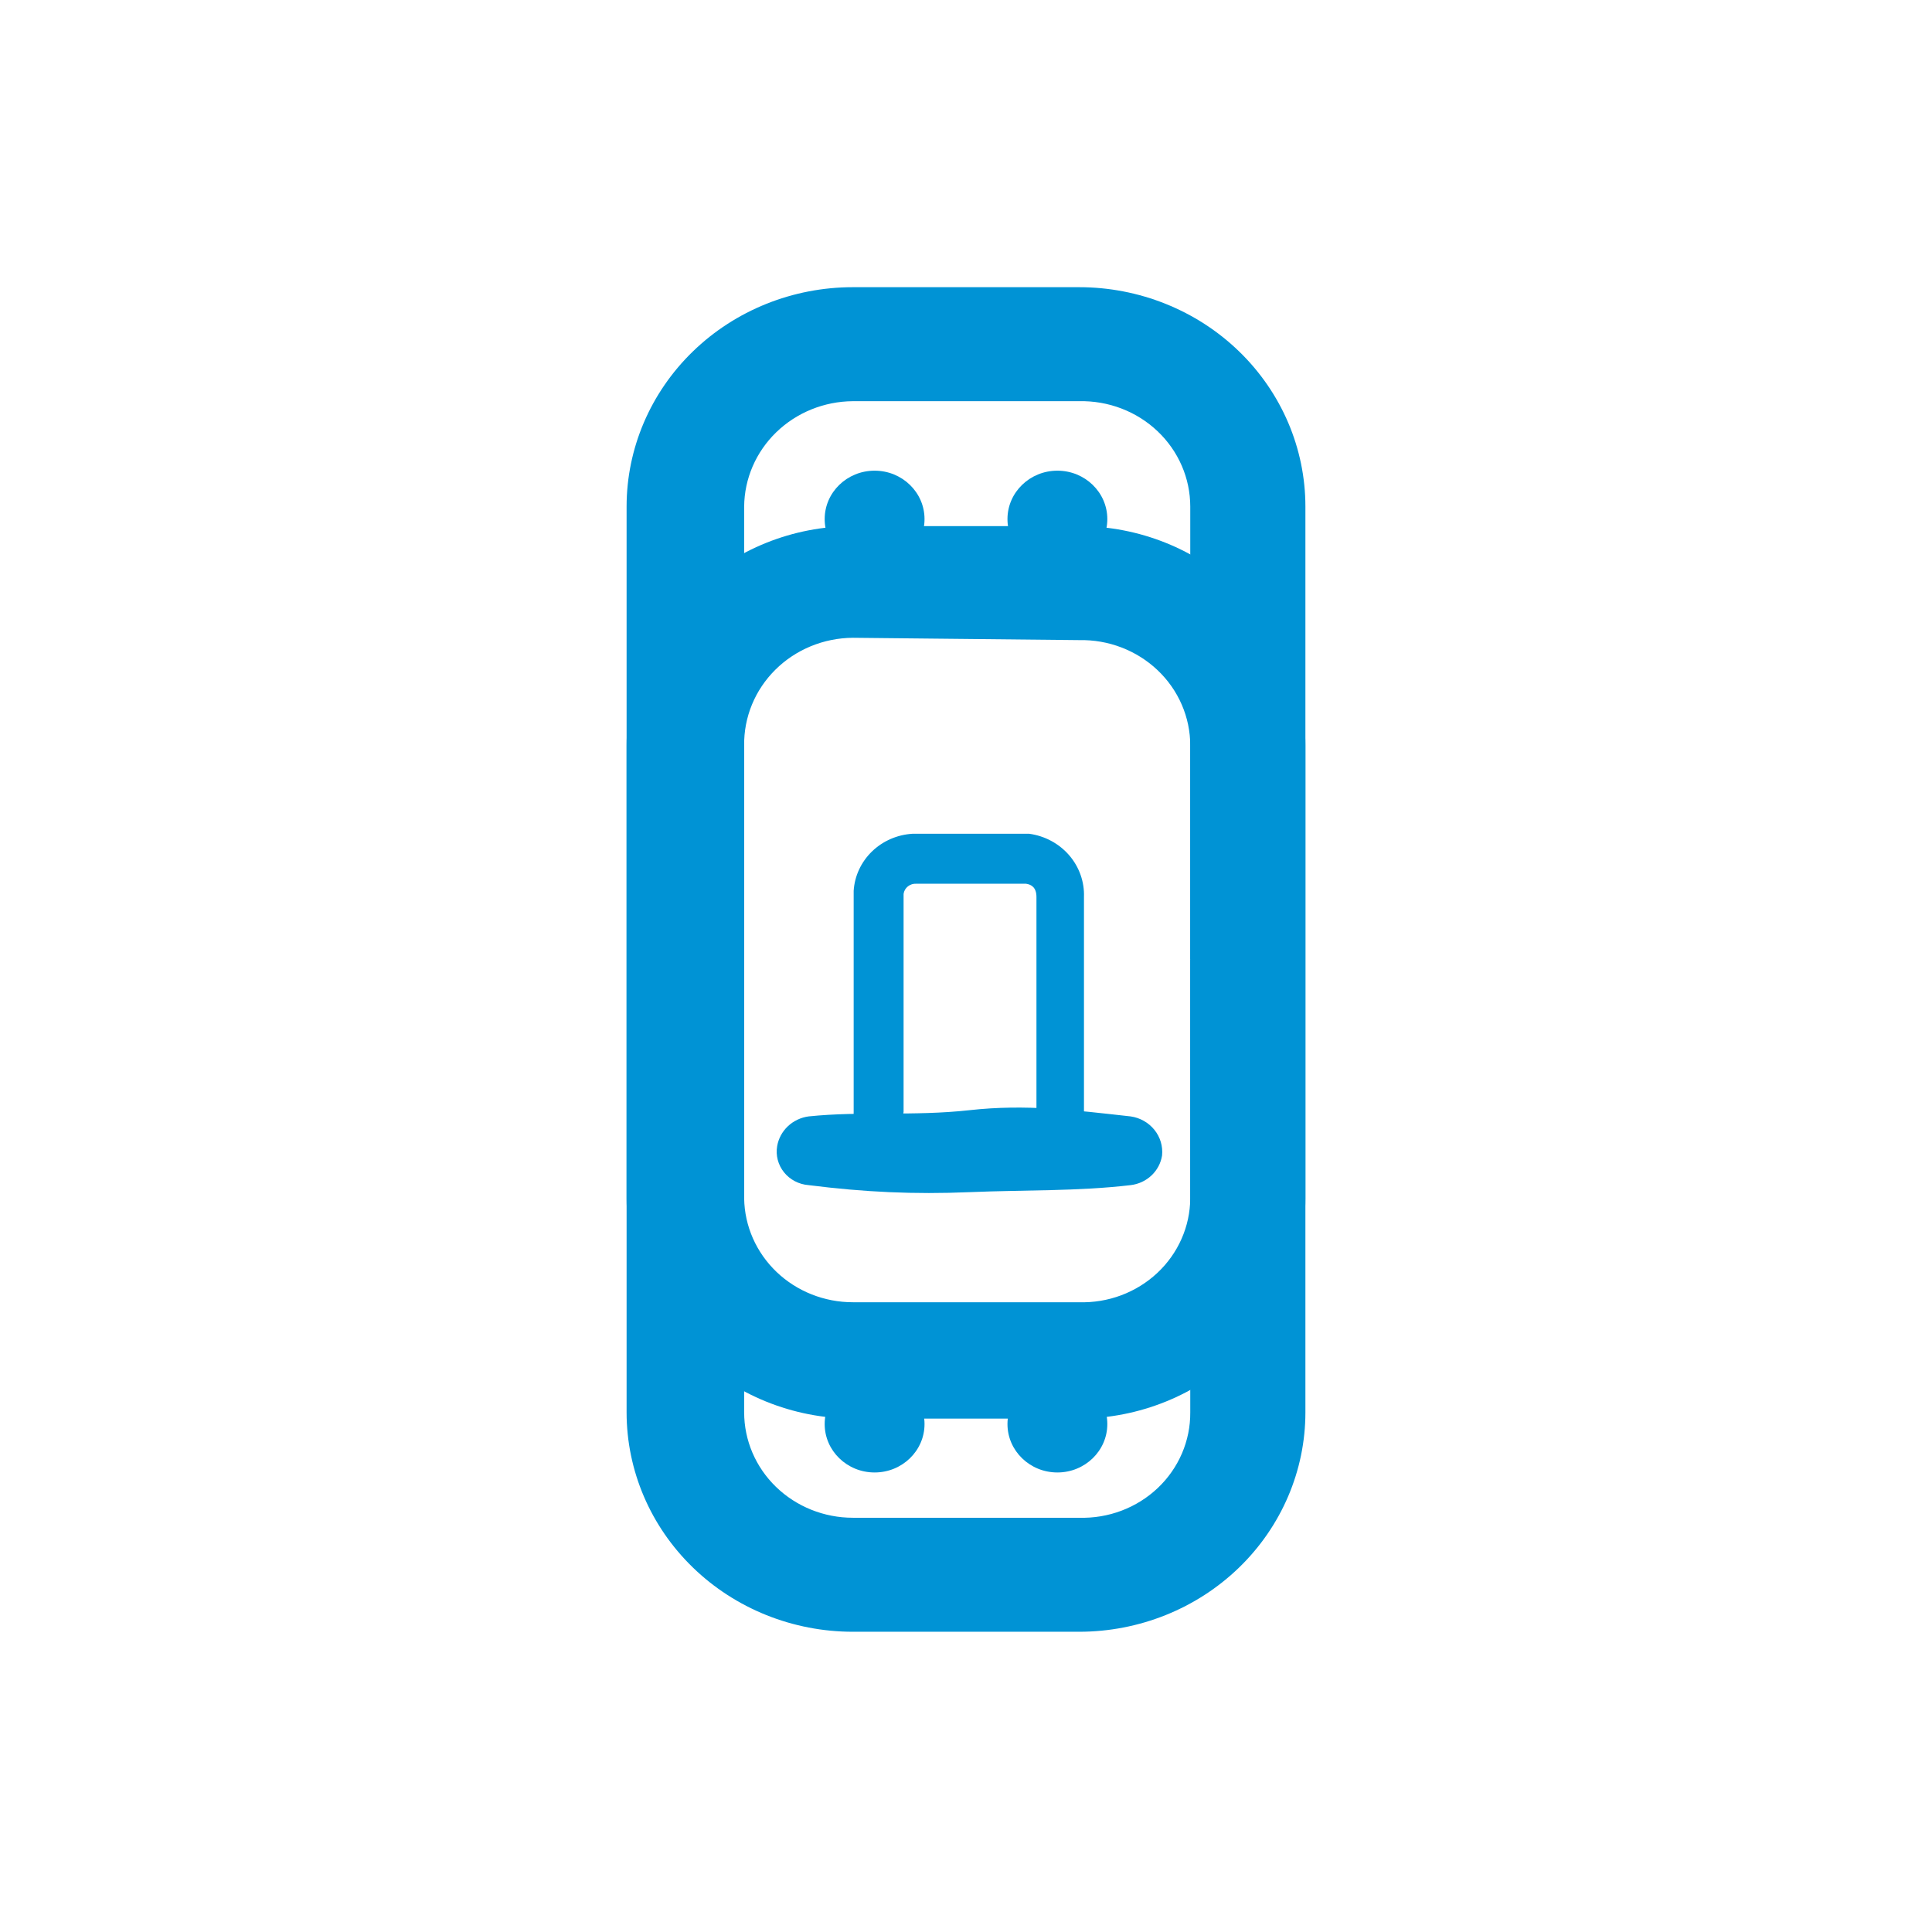 <svg width="148" height="148" viewBox="0 0 148 148" fill="none" xmlns="http://www.w3.org/2000/svg">
<g clip-path="url(#clip0_1741_23)">
<path d="M66.999 43.473C69.111 43.473 70.823 41.813 70.823 39.765C70.823 37.717 69.111 36.056 66.999 36.056C64.887 36.056 63.174 37.717 63.174 39.765C63.174 41.813 64.887 43.473 66.999 43.473Z" fill="#0093D5"/>
<path d="M81.001 43.473C83.113 43.473 84.826 41.813 84.826 39.765C84.826 37.717 83.113 36.056 81.001 36.056C78.889 36.056 77.177 37.717 77.177 39.765C77.177 41.813 78.889 43.473 81.001 43.473Z" fill="#0093D5"/>
<path d="M66.999 112.798C69.111 112.798 70.823 111.137 70.823 109.089C70.823 107.041 69.111 105.381 66.999 105.381C64.887 105.381 63.174 107.041 63.174 109.089C63.174 111.137 64.887 112.798 66.999 112.798Z" fill="#0093D5"/>
<path d="M81.001 112.798C83.113 112.798 84.826 111.137 84.826 109.089C84.826 107.041 83.113 105.381 81.001 105.381C78.889 105.381 77.177 107.041 77.177 109.089C77.177 111.137 78.889 112.798 81.001 112.798Z" fill="#0093D5"/>
<path d="M82.667 108.671H65.333C60.731 108.655 56.322 106.871 53.073 103.709C49.824 100.548 48 96.266 48 91.803V57.111C48 52.653 49.826 48.378 53.077 45.226C56.327 42.074 60.736 40.303 65.333 40.303H82.667C87.264 40.303 91.673 42.074 94.923 45.226C98.174 48.378 100 52.653 100 57.111V91.803C100 96.266 98.176 100.548 94.927 103.709C91.678 106.871 87.269 108.655 82.667 108.671ZM65.333 48.857C64.226 48.864 63.132 49.085 62.113 49.504C61.094 49.924 60.171 50.535 59.397 51.303C58.623 52.07 58.013 52.978 57.603 53.975C57.193 54.972 56.99 56.038 57.006 57.111V91.803C57.038 93.924 57.93 95.947 59.488 97.436C61.046 98.924 63.146 99.759 65.333 99.758H82.667C83.767 99.79 84.864 99.609 85.891 99.224C86.919 98.839 87.856 98.259 88.65 97.518C89.443 96.777 90.075 95.89 90.509 94.908C90.944 93.927 91.171 92.871 91.179 91.803V57.111C91.179 56.035 90.958 54.97 90.528 53.979C90.098 52.987 89.468 52.089 88.675 51.337C87.882 50.585 86.942 49.994 85.91 49.599C84.879 49.203 83.776 49.012 82.667 49.036L65.333 48.857Z" fill="#0093D5"/>
<path d="M78.164 89.59C75.141 89.59 72.55 89.59 69.281 89.59C68.18 89.456 67.171 88.928 66.452 88.109C65.732 87.29 65.356 86.239 65.395 85.164V80.977V72.543V68.237C65.468 67.102 65.966 66.032 66.795 65.228C67.624 64.424 68.728 63.941 69.898 63.87C72.674 63.87 75.388 63.87 78.842 63.87C80.035 64.032 81.124 64.617 81.899 65.512C82.673 66.406 83.079 67.548 83.037 68.715V72.962V81.336V85.642C82.999 86.217 82.841 86.779 82.572 87.292C82.303 87.806 81.93 88.261 81.474 88.63C81.018 89 80.49 89.275 79.921 89.44C79.351 89.605 78.754 89.656 78.164 89.59ZM78.164 86.719C78.331 86.719 78.496 86.686 78.65 86.623C78.804 86.559 78.943 86.465 79.058 86.348C79.174 86.23 79.263 86.091 79.322 85.939C79.38 85.787 79.406 85.625 79.397 85.463V81.336V72.962V68.715C79.397 67.997 79.027 67.758 78.595 67.698C76.251 67.698 72.92 67.698 70.206 67.698C69.971 67.681 69.737 67.752 69.553 67.897C69.37 68.041 69.25 68.248 69.219 68.476V72.543V80.977V85.164C69.146 85.505 69.216 85.86 69.412 86.152C69.609 86.443 69.916 86.647 70.268 86.719C72.18 86.779 75.326 86.899 78.164 86.719Z" fill="#0093D5"/>
<path d="M61.941 85.522C65.95 85.104 69.96 85.522 74.278 85.044C78.596 84.565 82.297 85.044 86.615 85.522C87.335 85.626 87.986 85.995 88.434 86.552C88.882 87.108 89.091 87.811 89.02 88.513C88.93 89.095 88.647 89.632 88.212 90.043C87.778 90.453 87.217 90.714 86.615 90.786C82.543 91.265 78.534 91.145 74.278 91.324C70.021 91.504 66.197 91.324 61.941 90.786C61.574 90.758 61.217 90.656 60.894 90.487C60.57 90.318 60.285 90.085 60.059 89.804C59.833 89.523 59.67 89.199 59.579 88.853C59.489 88.507 59.474 88.147 59.535 87.795C59.634 87.218 59.921 86.686 60.354 86.277C60.786 85.868 61.343 85.604 61.941 85.522Z" fill="#0093D5"/>
<path d="M100 73.5H91.179V38.808C91.179 37.732 90.958 36.667 90.528 35.676C90.098 34.684 89.468 33.786 88.675 33.034C87.882 32.281 86.942 31.69 85.91 31.295C84.879 30.9 83.776 30.709 82.667 30.733H65.333C63.13 30.748 61.021 31.604 59.463 33.115C57.905 34.626 57.022 36.671 57.006 38.808V73.5H48V38.808C48 34.35 49.826 30.075 53.077 26.923C56.327 23.771 60.736 22 65.333 22H82.667C87.264 22 91.673 23.771 94.923 26.923C98.174 30.075 100 34.35 100 38.808V73.5Z" fill="#0093D5"/>
<path d="M82.667 125H65.333C60.736 125 56.327 123.229 53.077 120.077C49.826 116.925 48 112.65 48 108.192V73.5H57.006V108.192C57.006 110.334 57.883 112.388 59.445 113.902C61.007 115.416 63.125 116.267 65.333 116.267H82.667C83.778 116.299 84.885 116.114 85.92 115.722C86.956 115.33 87.899 114.739 88.694 113.985C89.489 113.231 90.118 112.33 90.545 111.334C90.972 110.339 91.188 109.27 91.179 108.192V73.5H100V108.192C100 112.65 98.174 116.925 94.923 120.077C91.673 123.229 87.264 125 82.667 125Z" fill="#0093D5"/>
</g>
<defs>
<clipPath id="clip0_1741_23">
<rect width="52" height="103" fill="white" transform="translate(48 22)"/>
</clipPath>
</defs>
</svg>
